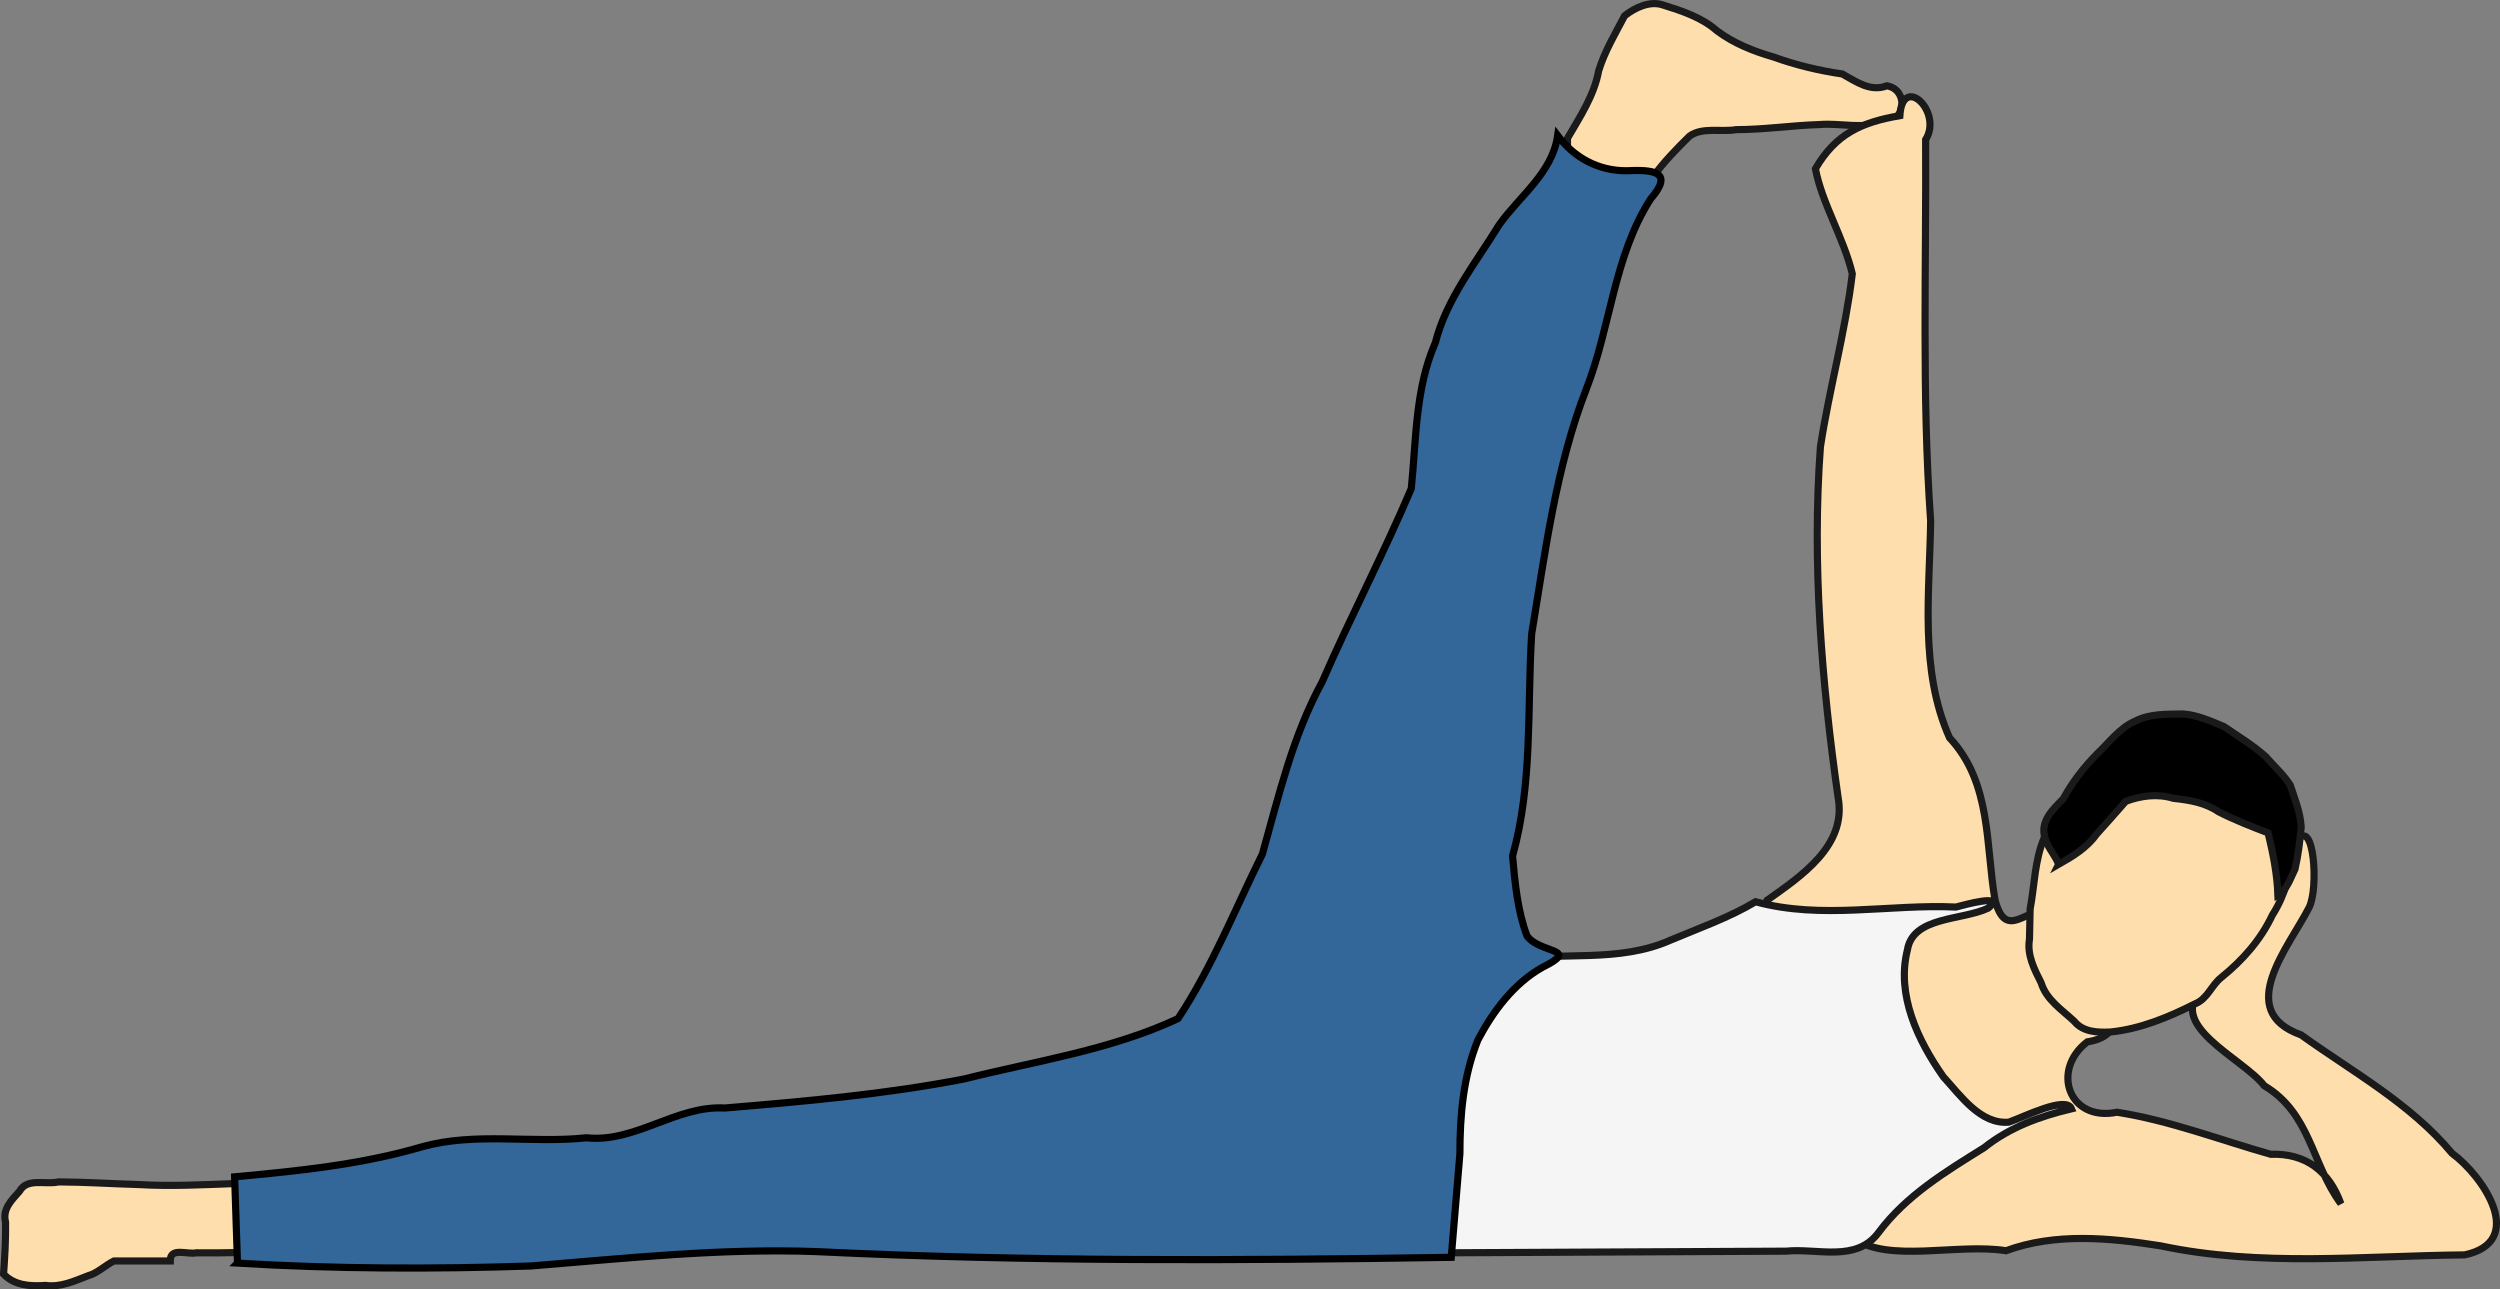 <svg xmlns="http://www.w3.org/2000/svg" viewBox="0 0 349.08 180.03" version="1.0"><rect x="0" y="0" width="349.08" height="180.03" fill="#808080" stroke="none"/><g stroke-width=".999"><path d="M218.87 19.312c1.74-3 3.73-5.97 4.36-9.45.84-2.71 2.31-5.16 3.62-7.66 1.43-1.14 3.53-2.12 5.34-1.51 2.68.84 5.42 1.73 7.57 3.62 2.35 1.76 5.09 2.84 7.89 3.65 3.11 1.12 6.34 1.9 9.6 2.37 1.94 1.08 3.92 2.53 6.22 1.65 2.96.49 2.77 5.03-.42 4.94-2.88 1.2-5.99.22-9 .47-3.88.12-7.72.71-11.61.71-2.12.36-4.78-.39-6.53.91-1.82 1.78-3.61 3.63-5.11 5.69-3.98 3.03-7.96 6.06-11.93 9.09v-14.48z" stroke="#1a1a1a" fill="#ffdead"/><path d="M252.09 149.942c-1.15-7.84-7.43-17.58-5.37-24.22 4.75-3.37 11.17-7.62 9.94-14.35-2.3-16.18-3.67-32.67-2.47-48.99 1.24-8.09 3.48-16.04 4.45-24.15-1.21-5.05-4.23-9.82-5.15-14.67 2.82-4.86 6.44-6.5 11.79-7.41.37-5.94 6.04-.54 3.6 3.35.1 17.75-.55 35.55.7 53.25-.14 10.07-1.59 20.79 2.64 30.27 5.89 6.29 5.02 14.97 6.35 22.65 1.8 6.78 5.24-.91 9.53 2.12 5.95.38 10.87 1.51 8.12 8.29-.59 4.79.25 8.65-4.76 9.39-5.11 3.92-2.61 11.2 4.14 9.83 7.36 1.15 14.35 3.86 21.45 5.87 4.93-.17 8.18 2.37 9.81 6.9-4.11-5.59-4.21-12.61-10.71-16.48-2.94-3.85-14.24-8.58-8.34-13.78 6.21-5.3 11.59-12.32 13.01-20.49 2.29-3.14 2.95 6.69 1.62 9.36-2.82 5.54-10.56 14.47-1.14 17.82 7.27 5.22 15.27 9.56 21.09 16.54 4.39 3.23 10.49 12.3 1.76 14.18-14.13.13-28.47 1.71-42.44-1.26-7.11-1.12-14.7-1.86-21.61.68-6.74-1.09-16.51 1.79-21.35-1.81l-6.66-22.89z" stroke="#1a1a1a" fill="#ffdead"/><path d="M196.72 140.002c4.5-2.23 8.57-5.82 13.84-5.99 7.55-1.15 15.5.47 22.7-2.74 4-1.68 8.13-3.13 11.88-5.36 9.17 2.52 18.65.31 27.97.74 1.22-.32 6.97-1.91 4.51.15-3.66 1.74-10.52 1.12-11.29 5.85-1.57 6.29 1.48 12.66 5.02 17.7 2.42 2.64 5.17 6.66 9.14 6.34 2.3-.82 8.02-3.71 8.76-1.87-4.34 1.03-8.65 2.58-12.19 5.42-5.36 3.34-10.9 6.68-14.74 11.84-3.13 4.24-8.54 2.18-12.93 2.62-15.85.07-31.71.15-47.56.23-2.84-5.78-5.68-11.55-8.52-17.32 1.14-5.87 2.27-11.74 3.41-17.61z" stroke="#1a1a1a" fill="#f5f5f5"/><path d="M283.47 126.942c.63-3.35.62-6.86 1.99-10.01.07-1.95 1.59-3.51 3.47-2.44 2.42.09 3.8-2.26 5.66-3.43 1.48-1.13 3-2.2 4.5-3.29 5.45 1.7 10.89 3.41 16.33 5.11 1.74 1.71 3.71 3.23 5.11 5.25-.61 3.34-1.36 6.74-3.23 9.63-1.61 3.44-4.17 6.33-7.11 8.7-1.39 1.08-1.94 3-3.66 3.69-3.72 1.88-7.67 3.53-11.86 3.95-1.75.09-3.84 0-5.02-1.48-1.72-1.62-3.92-3.01-4.64-5.39-.95-1.88-2-3.89-1.63-6.08l.09-4.21zM32.58 165.272c-4.4.16-8.79.39-13.18.13-3.74-.1-7.49-.36-11.23-.37-1.82.43-4.38-.62-5.45 1.31-1.13 1.27-2.41 2.49-1.94 4.33.03 2.42-.11 4.84-.28 7.23 1.51 1.6 3.74 1.74 5.83 1.58 2.12.3 4.02-.6 5.95-1.34 1.37-.39 2.38-1.45 3.63-2.07h7.86c-.03-1.99 2.4-.85 3.64-1.14 1.84.01 3.69.02 5.53-.03 2.91-1.13 5.82-2.25 8.72-3.38-3.02-2.08-6.05-4.16-9.08-6.25z" stroke="#1a1a1a" fill="#ffdead"/><path d="M33.16 176.372c-.13-4.02-.27-8.04-.4-12.05 8.84-.81 17.67-1.7 26.23-4.21 7.43-2.06 15.27-.43 22.89-1.24 6.85.73 12.5-4.54 19.33-4.16 11.18-.93 22.43-1.92 33.44-4.06 10.03-2.52 20.39-4.01 29.84-8.42 4.76-7.18 7.96-15.3 11.78-22.98 2.3-8.19 4.24-16.5 8.34-24.02 3.96-9.08 8.6-17.93 12.45-27.01.7-6.87.54-13.92 3.36-20.37 1.55-6.12 5.66-11.15 8.9-16.45 2.89-4.07 7.43-7.25 8.18-12.47 2.32 3.1 5.67 4.91 9.57 4.91 3.77-.18 6.75.09 3.4 3.95-5.14 8.02-5.55 17.8-8.97 26.53-4.26 10.97-5.72 22.67-7.63 34.2-.64 10.37.17 20.91-2.67 31.01.33 3.65.7 7.69 2.01 11.13 1.77 2.53 7.63 1.7 2.17 4.4-4.04 2.28-6.92 6.17-9.02 10.16-2.04 5.09-2.51 10.45-2.51 15.88-.4 4.82-.81 9.64-1.21 14.46-29.56.46-59.15.62-88.68-.8-13.33-.49-26.57.94-39.83 2.01-13.67.45-27.31.42-40.97-.4z" stroke="#000" fill="#369"/><path d="M287.45 120.692c1.95-1.11 3.94-2.31 5.26-4.17 1.39-1.53 2.75-3.08 4.11-4.63 2.11-.79 4.47-1.1 6.65-.42 2.19.23 4.45.59 6.3 1.87 2.24 1.14 4.58 2.06 6.93 2.95.68 2.85 1.27 5.75 1.37 8.69 1.27-.71 1.76-2.38 2.39-3.64.45-1.93.68-3.91.86-5.88-.12-2.02-.9-3.93-1.53-5.83-.93-1.47-2.27-2.65-3.41-3.97-1.79-1.61-3.87-2.86-5.85-4.21-1.85-.76-3.74-1.64-5.76-1.76-2.23.05-4.56-.06-6.6.99-2.22.95-3.65 2.98-5.36 4.59-1.84 1.86-3.45 3.95-4.7 6.24-1.39 1.44-3.19 3.07-2.62 5.3.31 1.45 1.46 2.51 1.96 3.88z" stroke="#1a1a1a"/></g></svg>